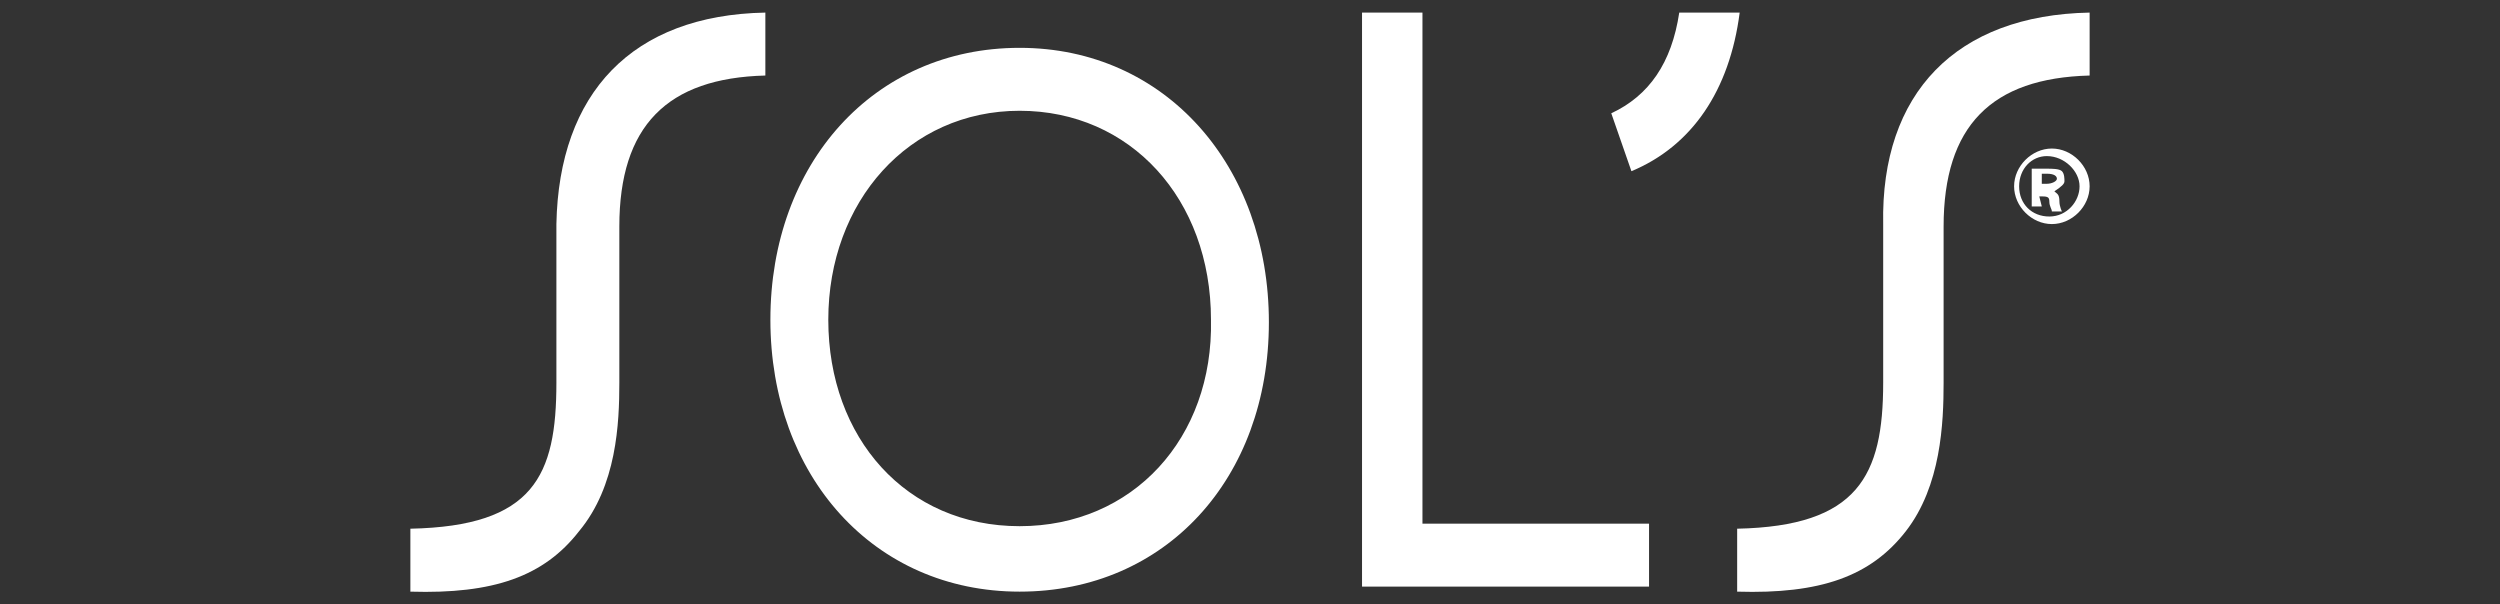 <?xml version="1.0" encoding="utf-8"?>
<!-- Generator: Adobe Illustrator 26.0.3, SVG Export Plug-In . SVG Version: 6.00 Build 0)  -->
<svg version="1.1" id="Calque_1" xmlns="http://www.w3.org/2000/svg" xmlns:xlink="http://www.w3.org/1999/xlink" x="0px" y="0px"
	 viewBox="0 0 99.3 24" style="enable-background:new 0 0 99.3 24;" xml:space="preserve">
<rect x="0" y="0" width="99.3" height="24" fill="#333333" stroke="none"/>
<style type="text/css">
	.st0{fill:#FFFFFF;}
</style>
<g>
	<g>
		<g>
			<g>
				<polygon class="st0" points="54.1,23.3 54.1,0.5 56.5,0.5 56.5,20.8 65.5,20.8 65.5,23.3 				"/>
			</g>
		</g>
		<path class="st0" d="M40.5,1.9c-5.8,0-9.9,4.6-9.9,10.8s4.1,10.8,9.9,10.8s9.9-4.5,9.9-10.7S46.3,1.9,40.5,1.9z M40.5,20.9
			c-4.5,0-7.6-3.5-7.6-8.2s3.2-8.3,7.6-8.3s7.6,3.5,7.6,8.3C48.2,17.4,45,20.9,40.5,20.9z"/>
		<g>
			<g>
				<path class="st0" d="M83,7.4c0,0.8-0.7,1.5-1.5,1.5c-0.8,0-1.5-0.7-1.5-1.5s0.7-1.5,1.5-1.5S83,6.6,83,7.4z M80.2,7.4
					c0,0.7,0.5,1.2,1.2,1.2c0.7,0,1.2-0.6,1.2-1.2S82,6.2,81.3,6.2C80.7,6.2,80.2,6.7,80.2,7.4z M81.1,8.2h-0.4V6.7
					c0.1,0,0.4,0,0.6,0c0.2,0,0.5,0,0.6,0.1C82,6.9,82,7.1,82,7.2c0,0.1-0.1,0.2-0.4,0.4l0,0c0.1,0.1,0.2,0.1,0.2,0.4
					c0,0.2,0.1,0.4,0.1,0.4h-0.4c0-0.1-0.1-0.2-0.1-0.4s-0.1-0.2-0.4-0.2H81L81.1,8.2L81.1,8.2z M81.1,7.3h0.2
					c0.2,0,0.4-0.1,0.4-0.2s-0.1-0.2-0.4-0.2c-0.1,0-0.1,0-0.2,0V7.3L81.1,7.3z"/>
			</g>
		</g>
		<g>
			<path class="st0" d="M30.4,0.5v2.5c-3.9,0.1-5.8,2-5.8,6v6.2c0,1.6-0.1,4.1-1.6,5.9c-1.4,1.8-3.4,2.5-6.7,2.4v-2.5
				c4.9-0.1,5.8-2.1,5.8-5.8V8.9C22.2,3.7,25.1,0.6,30.4,0.5z"/>
			<path class="st0" d="M83,0.5v2.5c-3.9,0.1-5.8,2-5.8,6v6.2c0,1.6-0.1,4.1-1.5,5.9c-1.4,1.8-3.4,2.5-6.7,2.4v-2.5
				c4.8-0.1,5.8-2.1,5.8-5.8V8.9C74.7,3.7,77.7,0.6,83,0.5z"/>
			<g>
				<path class="st0" d="M69.1,0.5c-0.4,3.1-1.9,5.3-4.3,6.3L64,4.5c1.5-0.7,2.4-2,2.7-4C66.6,0.5,69.1,0.5,69.1,0.5z"/>
			</g>
		</g>
	</g>
</g>
</svg>
